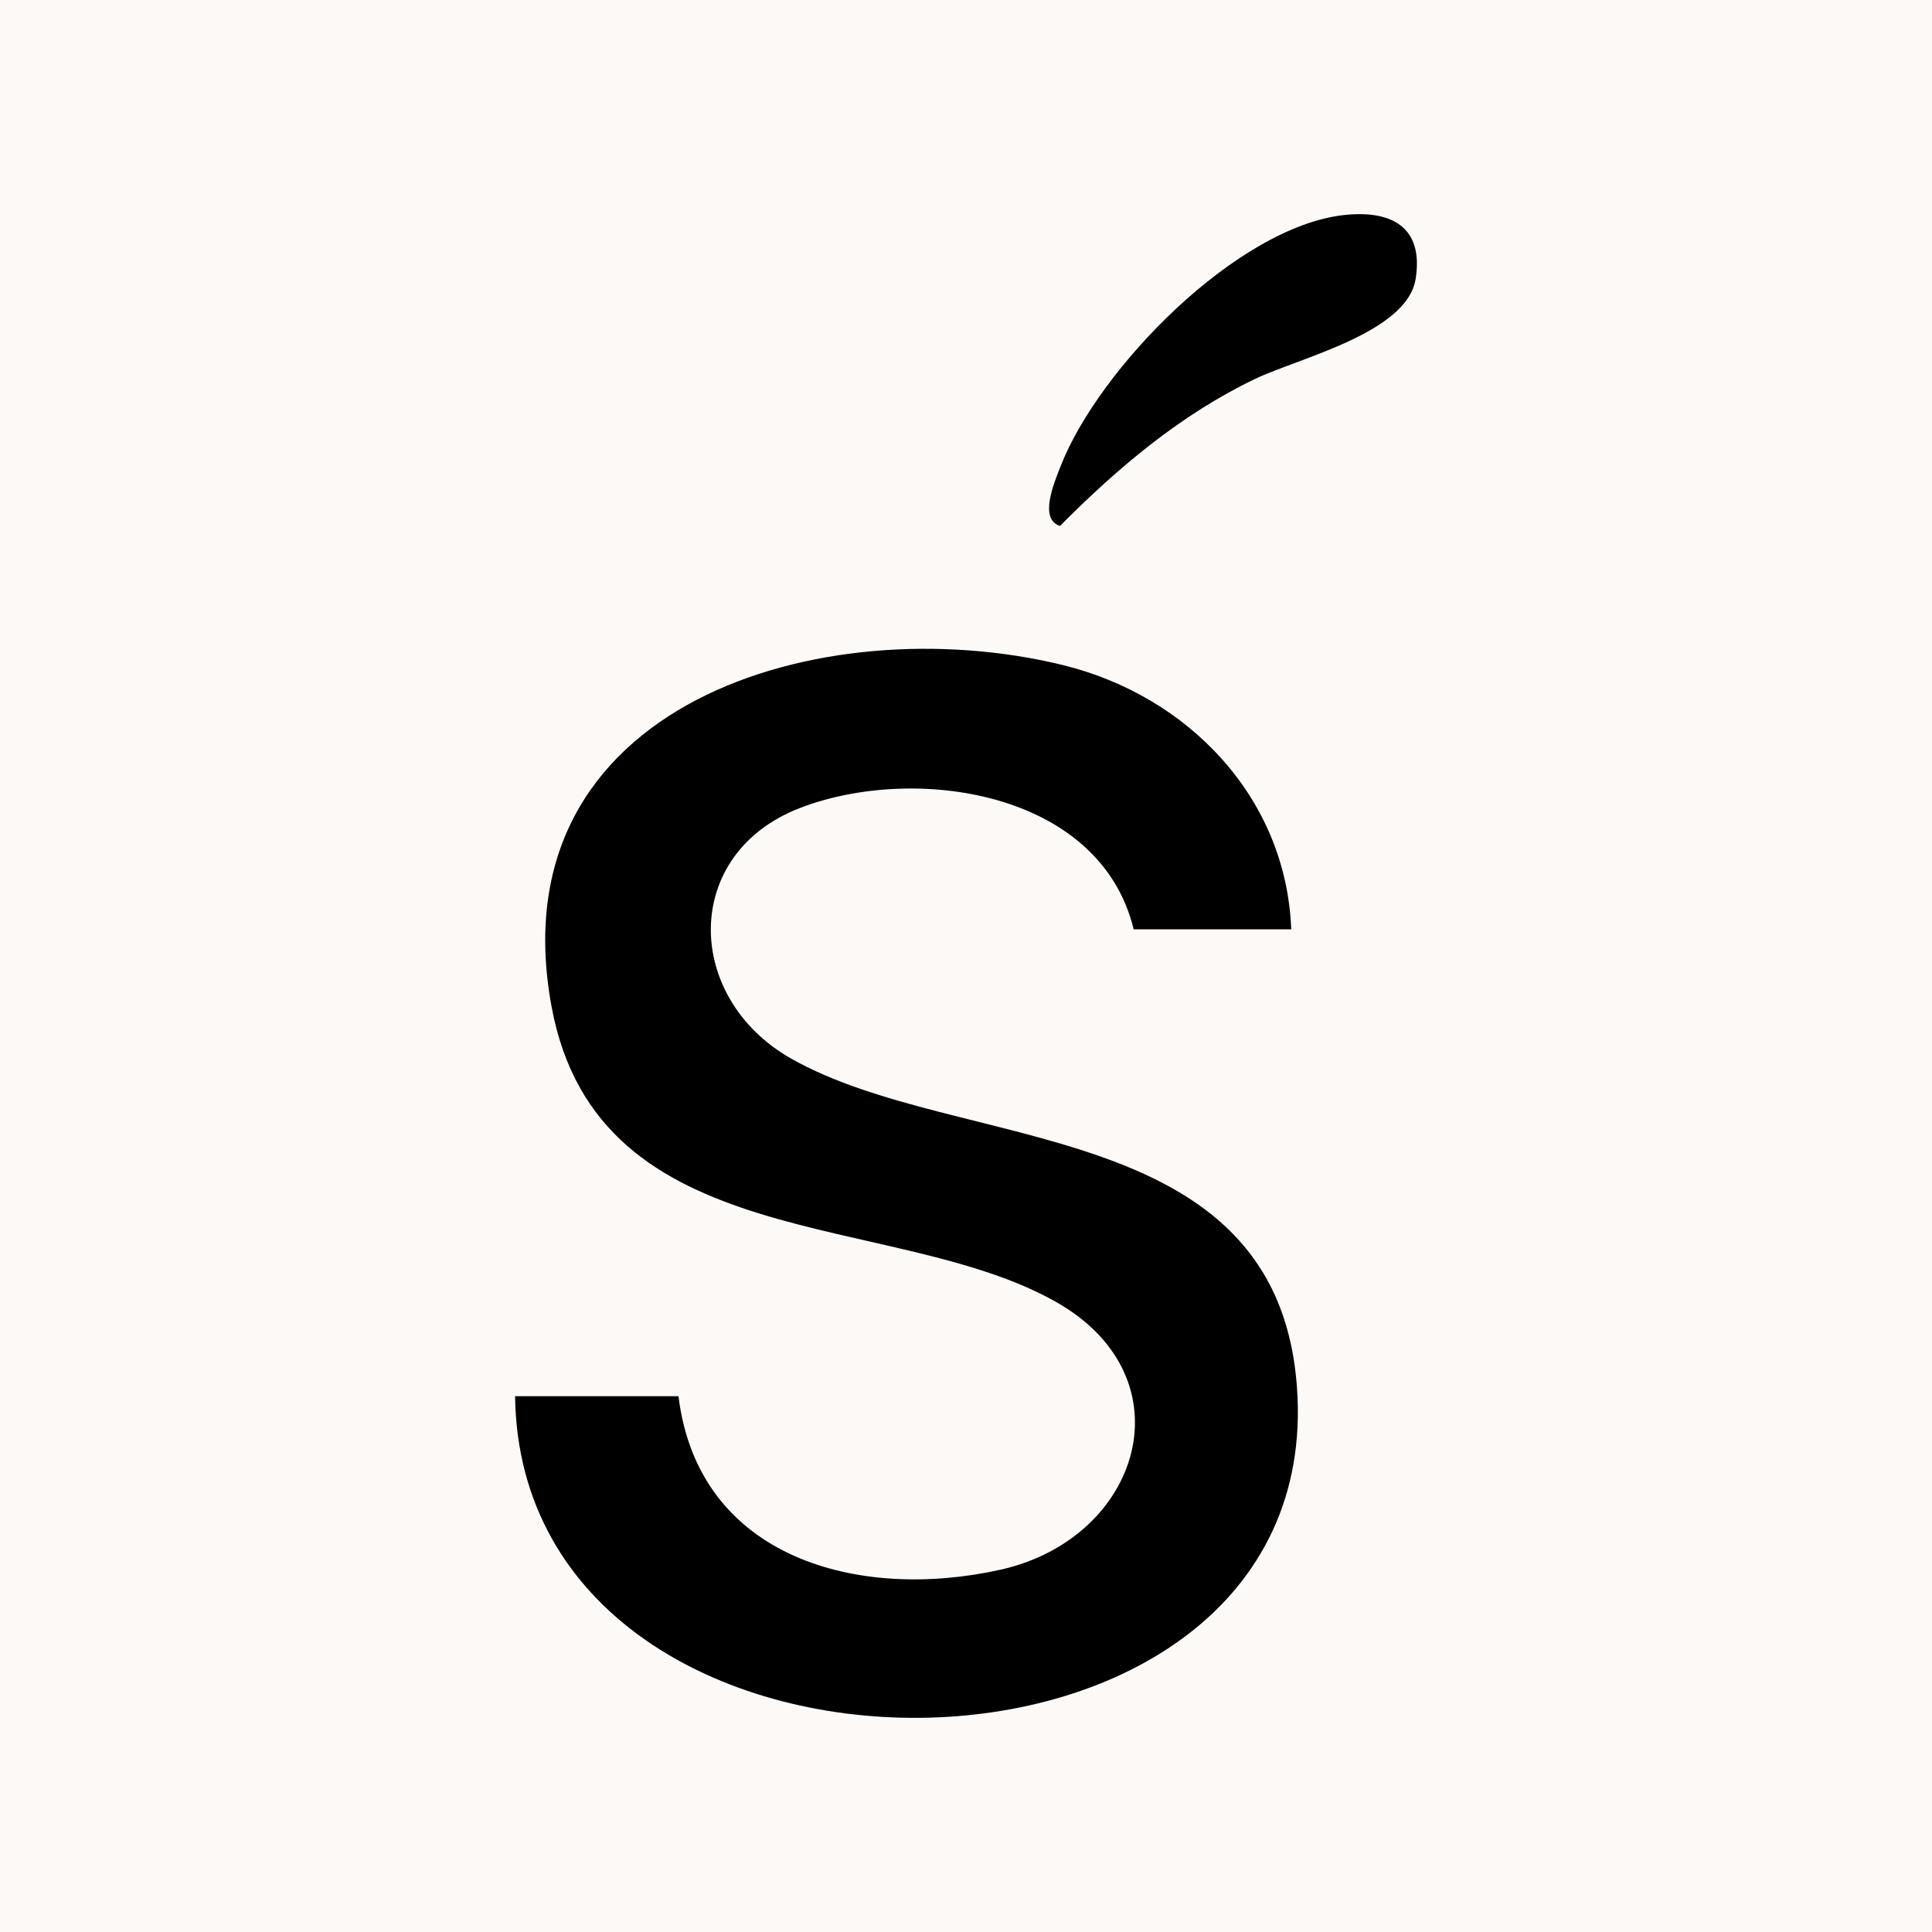 <svg viewBox="0 0 1000 1000" xmlns="http://www.w3.org/2000/svg" data-name="Layer 1" id="a">
  <rect style="fill: #fdf9f6;" height="1000" width="1000"></rect>
  <g>
    <path d="M668.34,481.02h-81.56c-17.4-71.88-113.88-85.65-172.96-62.71-61.18,23.76-59.78,98.23-4.25,129.66,86.74,49.11,251.58,28.73,261.74,170.21,16.19,225.51-401.72,228.9-404.71,4.48h84.58c10.27,84.15,93.55,106.21,166.8,89.78,72.65-16.3,98.07-99.28,28.53-138.61-84.77-47.94-236.98-22.85-261.02-152.8-29.05-157.07,140.46-207.07,264.44-176.84,64.99,15.84,115.8,68.6,118.41,136.83Z"></path>
    <path d="M695.97,111.28c24.19-2.59,41.05,6.15,36.76,33.12-4.44,27.91-60.31,40.83-83.17,51.76-38.33,18.34-71.17,46.08-100.89,76.06-11.23-3.54-2.83-22.83.26-30.8,19.65-50.54,91.27-124.18,147.04-130.15Z"></path>
  </g>
</svg>